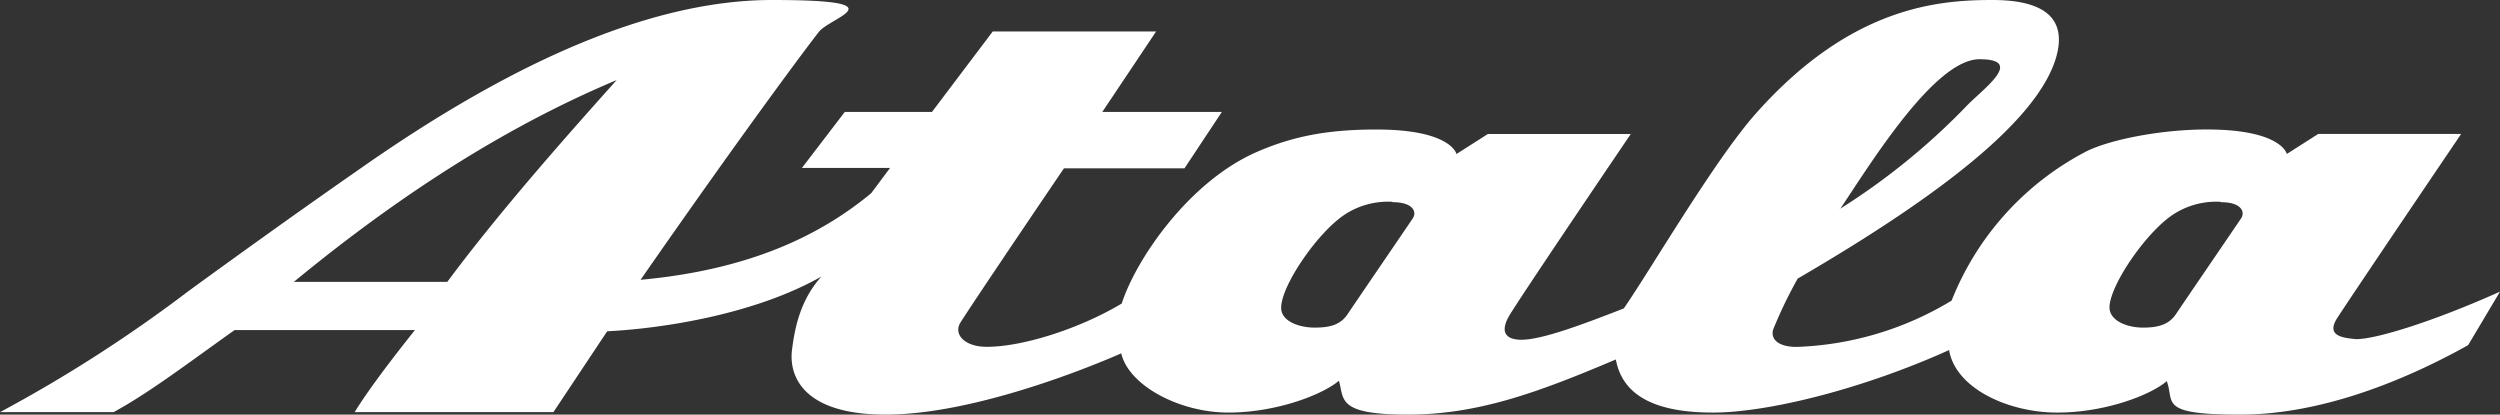 <svg xmlns="http://www.w3.org/2000/svg" width="335.848" height="55.698" viewBox="0 0 335.848 55.698">
  <rect x="0" y="0" width="335.848" height="55.698" fill="#333333" stroke="none"/>
  <path id="ATALA_BLANC" d="M309.875,43.263c2.744,0,3.279,1.317,2.677,2.195-.736,1.1-7.561,11.085-8.7,12.786-1,1.536-2.543,1.866-4.483,1.866s-4.483-.823-4.483-2.744c.067-2.963,4.885-10.042,8.565-12.457a10.594,10.594,0,0,1,6.357-1.7Zm17.866,18.383c2.275.219,10.171-2.14,19.606-6.365l-4.283,7.189C334.7,67.133,323.459,71.8,312.418,71.8s-8.766-1.646-9.837-4.5c-2.074,1.811-8.164,4.225-14.721,4.225s-13.651-3.238-14.521-8.4c-11.777,5.323-24.491,8.4-31.718,8.4s-12.112-1.975-13.048-7.134c-10.238,4.335-18.4,7.408-27.971,7.408s-8.5-2.085-9.234-4.555c-2.074,1.811-8.3,4.28-14.855,4.28S163.13,67.9,162.126,63.567c-5.219,2.3-20.275,8.231-31.651,8.231s-12.982-5.433-12.58-8.67,1.2-6.8,3.948-9.877c-8.766,4.994-21.078,6.969-28.774,7.353L85.843,71.469h-26.7c2.476-4.061,7.762-10.591,8.1-11.03H43.017c-6.558,4.664-11.443,8.4-16.26,11.03H11.5A190.962,190.962,0,0,0,36.794,55.226C43.419,50.4,51.047,44.909,60.348,38.434,78.683,25.648,97.888,16.1,115.219,16.1s7.829,2.3,6.29,4.28c-1.606,2.03-10.3,13.664-23.956,33.309,14.32-1.317,23.889-5.762,30.982-11.633l2.543-3.4H119.234l5.755-7.518H136.7l8.164-10.81H166.81l-7.227,10.81h16.06l-5.019,7.573H154.431c-6.223,9.164-13.049,19.316-13.918,20.743-.937,1.537.535,3.238,3.547,3.238,4.952,0,12.647-2.524,18.134-5.817,1.874-5.872,9.034-16.462,18.268-20.413,4.818-2.085,9.5-2.963,15.926-2.963,10.1,0,10.773,3.292,10.773,3.292l4.216-2.689h19.2s-15.19,22.389-16.394,24.529c-1.472,2.634.268,3.292,2.409,3.073,2.811-.274,7.561-2.03,13.049-4.17,3.68-5.323,12.179-19.92,17.733-26.175C260.09,17.033,271.8,16.1,279.161,16.1s9.97,2.744,8.565,7.682C285.384,31.849,273.273,41.727,253,53.525a60.825,60.825,0,0,0-3.279,6.8c-.468,1.427.87,2.524,3.613,2.36a42.98,42.98,0,0,0,20.342-6.2,38.61,38.61,0,0,1,18.067-20.029c3.145-1.591,10.037-2.963,16.194-2.963,10.1,0,10.773,3.292,10.773,3.292l4.216-2.689h19.2S326.738,56.817,325.4,58.957c-1.338,2.195.669,2.524,2.476,2.689ZM50.98,53.964c15.056-12.4,29.376-21.237,43.361-27.108C88.453,33.44,78.884,44.141,71.59,53.964H50.913ZM198.6,43.263c2.744,0,3.279,1.317,2.677,2.195-.736,1.1-7.561,11.085-8.7,12.786-1,1.536-2.476,1.866-4.483,1.866s-4.55-.823-4.483-2.744c.067-2.963,4.885-10.042,8.565-12.457a10.594,10.594,0,0,1,6.357-1.7Zm60.09.933c4.149-6.2,12.714-20.139,18.736-20.139s.669,3.841-1.606,6.146a90.674,90.674,0,0,1-17.2,13.993Z" transform="translate(-11.5 -16.1)" fill="#fff" fill-rule="evenodd"/>
</svg>
